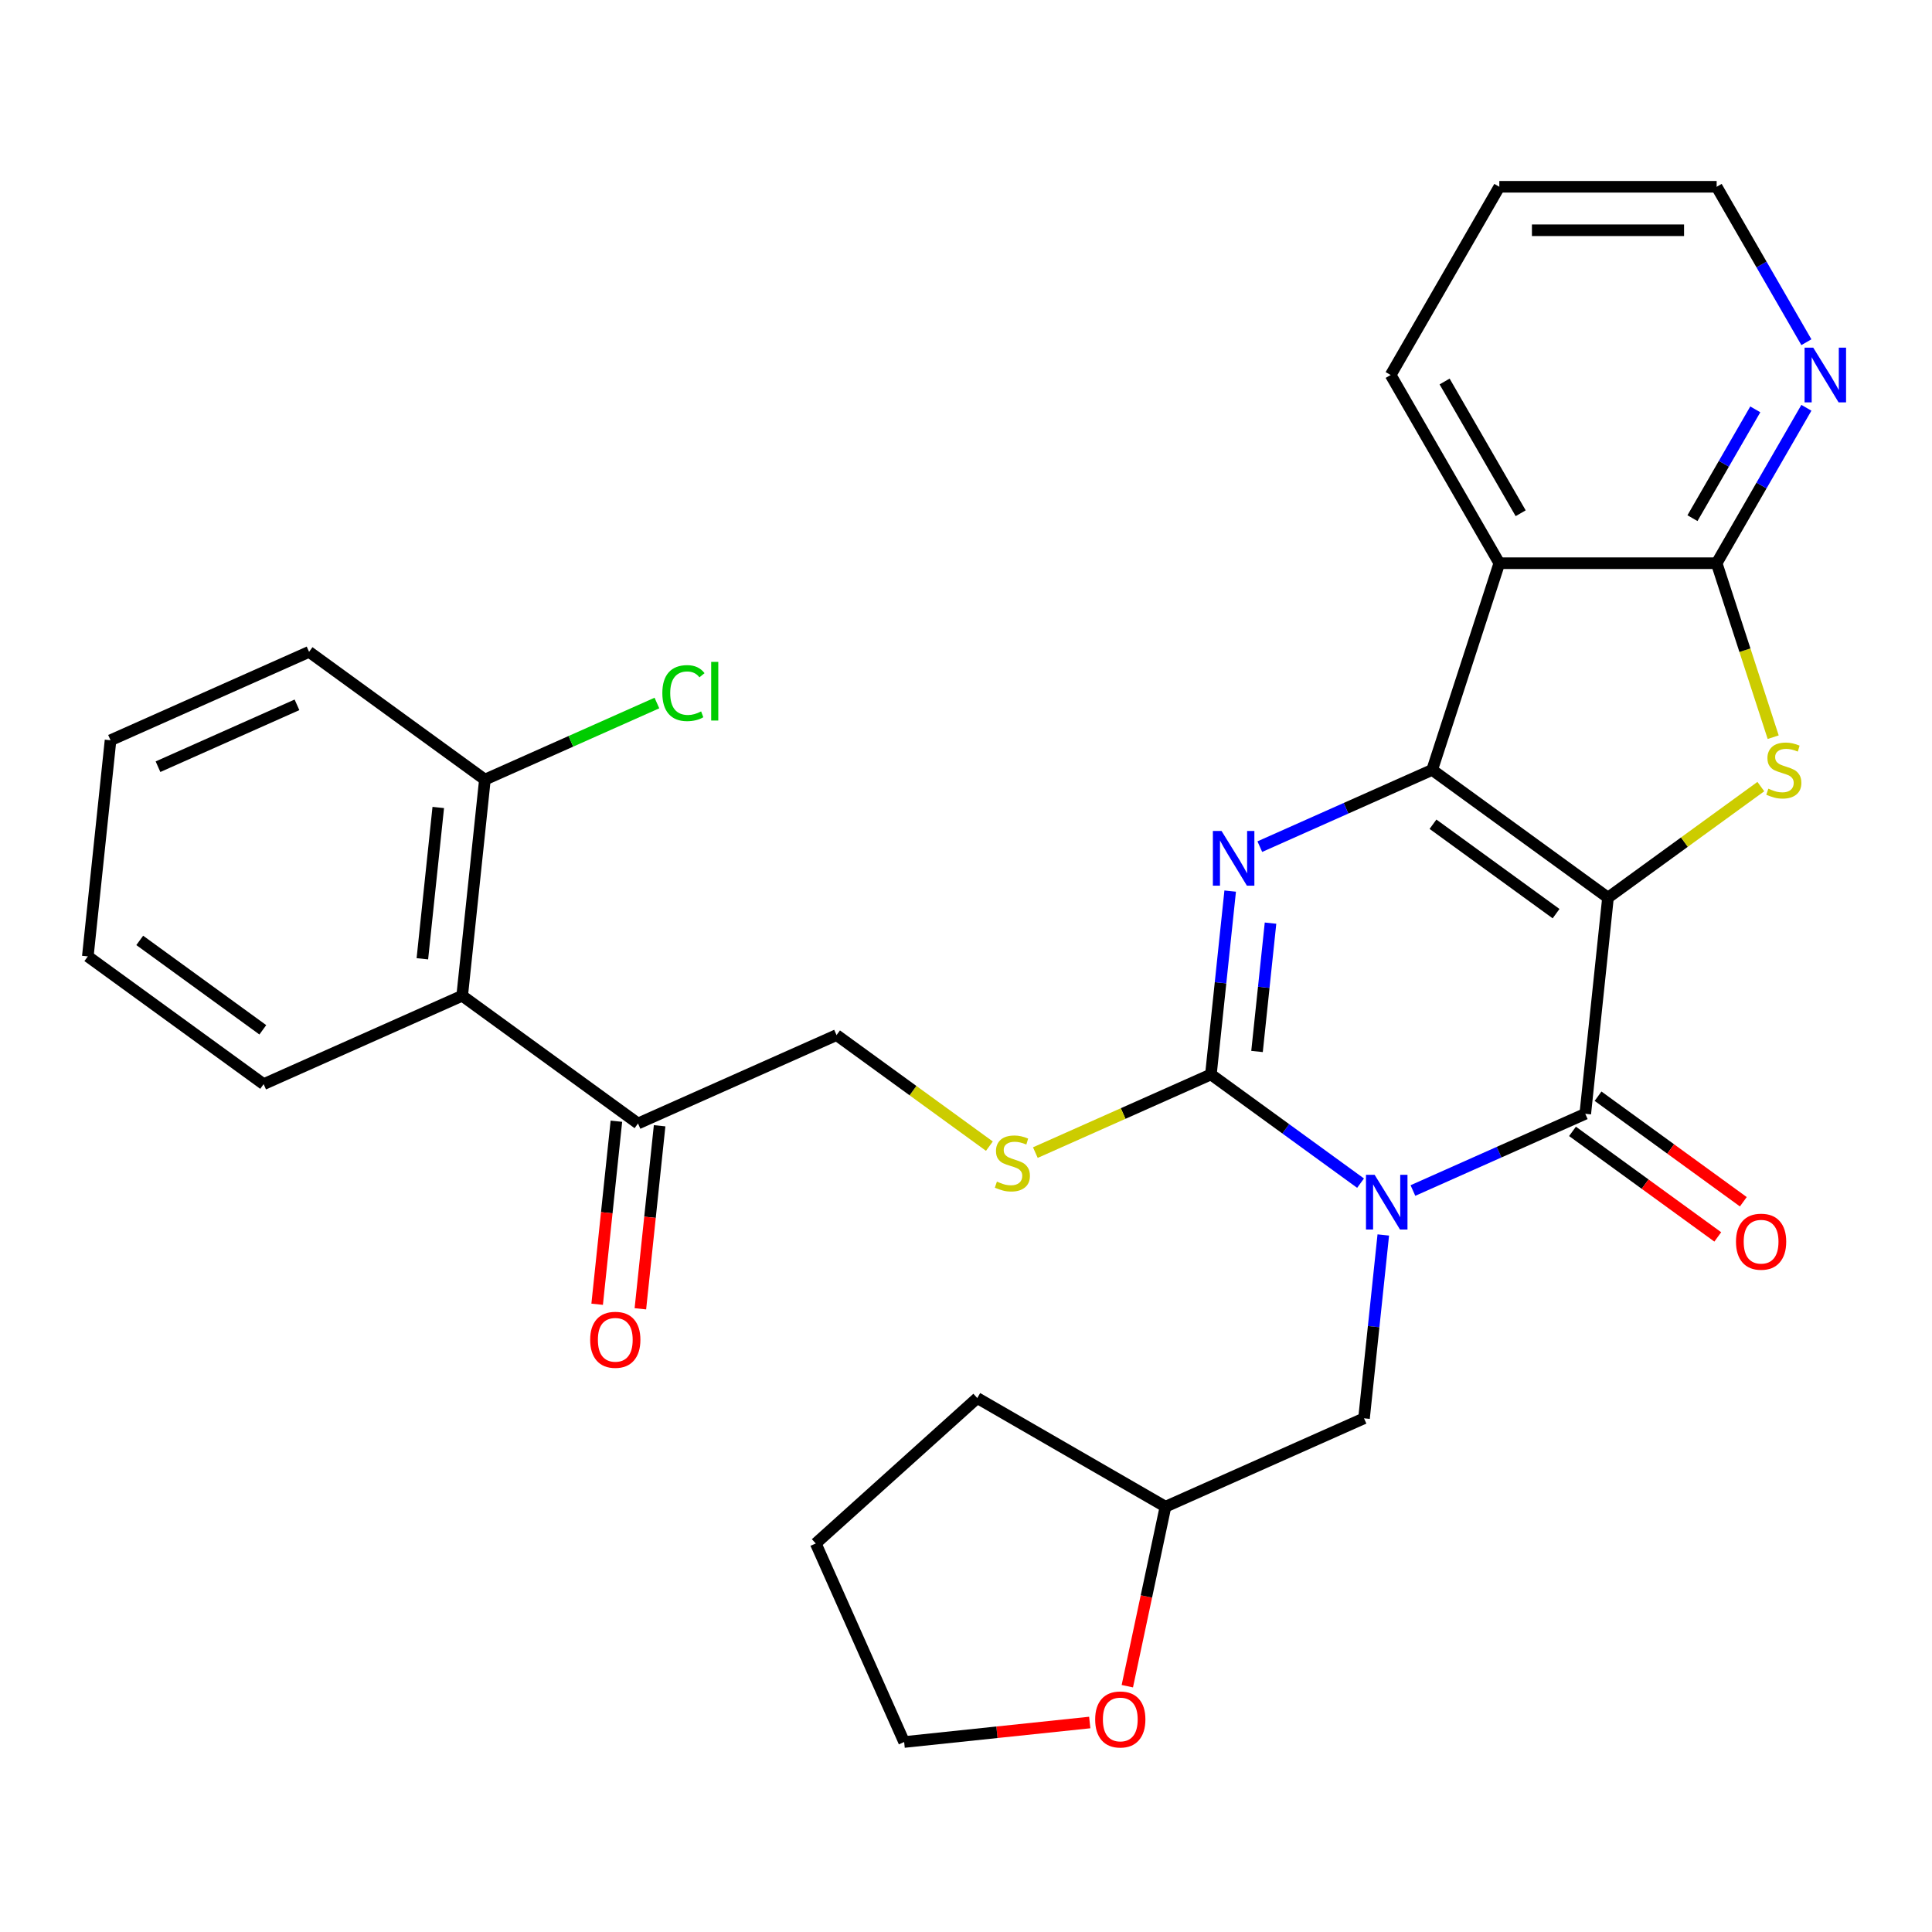 <?xml version='1.0' encoding='iso-8859-1'?>
<svg version='1.1' baseProfile='full'
              xmlns='http://www.w3.org/2000/svg'
                      xmlns:rdkit='http://www.rdkit.org/xml'
                      xmlns:xlink='http://www.w3.org/1999/xlink'
                  xml:space='preserve'
width='1000px' height='1000px' viewBox='0 0 1000 1000'>
<!-- END OF HEADER -->
<rect style='opacity:1.0;fill:#FFFFFF;stroke:none' width='1000' height='1000' x='0' y='0'> </rect>
<path class='bond-1' d='M 832.293,464.62 L 741.288,398.5' style='fill:none;fill-rule:evenodd;stroke:#000000;stroke-width:6px;stroke-linecap:butt;stroke-linejoin:miter;stroke-opacity:1' />
<path class='bond-1' d='M 805.419,472.903 L 741.715,426.619' style='fill:none;fill-rule:evenodd;stroke:#000000;stroke-width:6px;stroke-linecap:butt;stroke-linejoin:miter;stroke-opacity:1' />
<path class='bond-2' d='M 832.293,464.62 L 820.535,576.493' style='fill:none;fill-rule:evenodd;stroke:#000000;stroke-width:6px;stroke-linecap:butt;stroke-linejoin:miter;stroke-opacity:1' />
<path class='bond-5' d='M 832.293,464.62 L 871.85,435.88' style='fill:none;fill-rule:evenodd;stroke:#000000;stroke-width:6px;stroke-linecap:butt;stroke-linejoin:miter;stroke-opacity:1' />
<path class='bond-5' d='M 871.85,435.88 L 911.407,407.14' style='fill:none;fill-rule:evenodd;stroke:#CCCC00;stroke-width:6px;stroke-linecap:butt;stroke-linejoin:miter;stroke-opacity:1' />
<path class='bond-0' d='M 731.323,616.213 L 775.929,596.353' style='fill:none;fill-rule:evenodd;stroke:#0000FF;stroke-width:6px;stroke-linecap:butt;stroke-linejoin:miter;stroke-opacity:1' />
<path class='bond-0' d='M 775.929,596.353 L 820.535,576.493' style='fill:none;fill-rule:evenodd;stroke:#000000;stroke-width:6px;stroke-linecap:butt;stroke-linejoin:miter;stroke-opacity:1' />
<path class='bond-3' d='M 704.219,612.4 L 665.492,584.264' style='fill:none;fill-rule:evenodd;stroke:#0000FF;stroke-width:6px;stroke-linecap:butt;stroke-linejoin:miter;stroke-opacity:1' />
<path class='bond-3' d='M 665.492,584.264 L 626.765,556.127' style='fill:none;fill-rule:evenodd;stroke:#000000;stroke-width:6px;stroke-linecap:butt;stroke-linejoin:miter;stroke-opacity:1' />
<path class='bond-10' d='M 715.987,639.219 L 711,686.669' style='fill:none;fill-rule:evenodd;stroke:#0000FF;stroke-width:6px;stroke-linecap:butt;stroke-linejoin:miter;stroke-opacity:1' />
<path class='bond-10' d='M 711,686.669 L 706.013,734.12' style='fill:none;fill-rule:evenodd;stroke:#000000;stroke-width:6px;stroke-linecap:butt;stroke-linejoin:miter;stroke-opacity:1' />
<path class='bond-4' d='M 741.288,398.5 L 696.682,418.36' style='fill:none;fill-rule:evenodd;stroke:#000000;stroke-width:6px;stroke-linecap:butt;stroke-linejoin:miter;stroke-opacity:1' />
<path class='bond-4' d='M 696.682,418.36 L 652.076,438.22' style='fill:none;fill-rule:evenodd;stroke:#0000FF;stroke-width:6px;stroke-linecap:butt;stroke-linejoin:miter;stroke-opacity:1' />
<path class='bond-6' d='M 741.288,398.5 L 776.049,291.516' style='fill:none;fill-rule:evenodd;stroke:#000000;stroke-width:6px;stroke-linecap:butt;stroke-linejoin:miter;stroke-opacity:1' />
<path class='bond-13' d='M 813.923,585.594 L 851.52,612.909' style='fill:none;fill-rule:evenodd;stroke:#000000;stroke-width:6px;stroke-linecap:butt;stroke-linejoin:miter;stroke-opacity:1' />
<path class='bond-13' d='M 851.52,612.909 L 889.117,640.225' style='fill:none;fill-rule:evenodd;stroke:#FF0000;stroke-width:6px;stroke-linecap:butt;stroke-linejoin:miter;stroke-opacity:1' />
<path class='bond-13' d='M 827.147,567.392 L 864.744,594.708' style='fill:none;fill-rule:evenodd;stroke:#000000;stroke-width:6px;stroke-linecap:butt;stroke-linejoin:miter;stroke-opacity:1' />
<path class='bond-13' d='M 864.744,594.708 L 902.341,622.024' style='fill:none;fill-rule:evenodd;stroke:#FF0000;stroke-width:6px;stroke-linecap:butt;stroke-linejoin:miter;stroke-opacity:1' />
<path class='bond-8' d='M 626.765,556.127 L 581.329,576.356' style='fill:none;fill-rule:evenodd;stroke:#000000;stroke-width:6px;stroke-linecap:butt;stroke-linejoin:miter;stroke-opacity:1' />
<path class='bond-8' d='M 581.329,576.356 L 535.893,596.586' style='fill:none;fill-rule:evenodd;stroke:#CCCC00;stroke-width:6px;stroke-linecap:butt;stroke-linejoin:miter;stroke-opacity:1' />
<path class='bond-31' d='M 626.765,556.127 L 631.752,508.676' style='fill:none;fill-rule:evenodd;stroke:#000000;stroke-width:6px;stroke-linecap:butt;stroke-linejoin:miter;stroke-opacity:1' />
<path class='bond-31' d='M 631.752,508.676 L 636.739,461.226' style='fill:none;fill-rule:evenodd;stroke:#0000FF;stroke-width:6px;stroke-linecap:butt;stroke-linejoin:miter;stroke-opacity:1' />
<path class='bond-31' d='M 650.636,544.243 L 654.127,511.028' style='fill:none;fill-rule:evenodd;stroke:#000000;stroke-width:6px;stroke-linecap:butt;stroke-linejoin:miter;stroke-opacity:1' />
<path class='bond-31' d='M 654.127,511.028 L 657.618,477.813' style='fill:none;fill-rule:evenodd;stroke:#0000FF;stroke-width:6px;stroke-linecap:butt;stroke-linejoin:miter;stroke-opacity:1' />
<path class='bond-7' d='M 917.798,381.568 L 903.168,336.542' style='fill:none;fill-rule:evenodd;stroke:#CCCC00;stroke-width:6px;stroke-linecap:butt;stroke-linejoin:miter;stroke-opacity:1' />
<path class='bond-7' d='M 903.168,336.542 L 888.538,291.516' style='fill:none;fill-rule:evenodd;stroke:#000000;stroke-width:6px;stroke-linecap:butt;stroke-linejoin:miter;stroke-opacity:1' />
<path class='bond-20' d='M 776.049,291.516 L 719.804,194.097' style='fill:none;fill-rule:evenodd;stroke:#000000;stroke-width:6px;stroke-linecap:butt;stroke-linejoin:miter;stroke-opacity:1' />
<path class='bond-20' d='M 787.096,265.654 L 747.724,197.461' style='fill:none;fill-rule:evenodd;stroke:#000000;stroke-width:6px;stroke-linecap:butt;stroke-linejoin:miter;stroke-opacity:1' />
<path class='bond-30' d='M 776.049,291.516 L 888.538,291.516' style='fill:none;fill-rule:evenodd;stroke:#000000;stroke-width:6px;stroke-linecap:butt;stroke-linejoin:miter;stroke-opacity:1' />
<path class='bond-12' d='M 888.538,291.516 L 911.761,251.293' style='fill:none;fill-rule:evenodd;stroke:#000000;stroke-width:6px;stroke-linecap:butt;stroke-linejoin:miter;stroke-opacity:1' />
<path class='bond-12' d='M 911.761,251.293 L 934.984,211.07' style='fill:none;fill-rule:evenodd;stroke:#0000FF;stroke-width:6px;stroke-linecap:butt;stroke-linejoin:miter;stroke-opacity:1' />
<path class='bond-12' d='M 876.021,268.2 L 892.277,240.044' style='fill:none;fill-rule:evenodd;stroke:#000000;stroke-width:6px;stroke-linecap:butt;stroke-linejoin:miter;stroke-opacity:1' />
<path class='bond-12' d='M 892.277,240.044 L 908.533,211.888' style='fill:none;fill-rule:evenodd;stroke:#0000FF;stroke-width:6px;stroke-linecap:butt;stroke-linejoin:miter;stroke-opacity:1' />
<path class='bond-15' d='M 512.108,593.24 L 472.552,564.501' style='fill:none;fill-rule:evenodd;stroke:#CCCC00;stroke-width:6px;stroke-linecap:butt;stroke-linejoin:miter;stroke-opacity:1' />
<path class='bond-15' d='M 472.552,564.501 L 432.995,535.761' style='fill:none;fill-rule:evenodd;stroke:#000000;stroke-width:6px;stroke-linecap:butt;stroke-linejoin:miter;stroke-opacity:1' />
<path class='bond-9' d='M 239.225,515.395 L 330.231,581.514' style='fill:none;fill-rule:evenodd;stroke:#000000;stroke-width:6px;stroke-linecap:butt;stroke-linejoin:miter;stroke-opacity:1' />
<path class='bond-14' d='M 239.225,515.395 L 250.983,403.521' style='fill:none;fill-rule:evenodd;stroke:#000000;stroke-width:6px;stroke-linecap:butt;stroke-linejoin:miter;stroke-opacity:1' />
<path class='bond-14' d='M 218.614,496.262 L 226.845,417.951' style='fill:none;fill-rule:evenodd;stroke:#000000;stroke-width:6px;stroke-linecap:butt;stroke-linejoin:miter;stroke-opacity:1' />
<path class='bond-21' d='M 239.225,515.395 L 136.46,561.148' style='fill:none;fill-rule:evenodd;stroke:#000000;stroke-width:6px;stroke-linecap:butt;stroke-linejoin:miter;stroke-opacity:1' />
<path class='bond-18' d='M 706.013,734.12 L 603.248,779.873' style='fill:none;fill-rule:evenodd;stroke:#000000;stroke-width:6px;stroke-linecap:butt;stroke-linejoin:miter;stroke-opacity:1' />
<path class='bond-11' d='M 330.231,581.514 L 432.995,535.761' style='fill:none;fill-rule:evenodd;stroke:#000000;stroke-width:6px;stroke-linecap:butt;stroke-linejoin:miter;stroke-opacity:1' />
<path class='bond-16' d='M 319.043,580.339 L 314.064,627.709' style='fill:none;fill-rule:evenodd;stroke:#000000;stroke-width:6px;stroke-linecap:butt;stroke-linejoin:miter;stroke-opacity:1' />
<path class='bond-16' d='M 314.064,627.709 L 309.086,675.08' style='fill:none;fill-rule:evenodd;stroke:#FF0000;stroke-width:6px;stroke-linecap:butt;stroke-linejoin:miter;stroke-opacity:1' />
<path class='bond-16' d='M 341.418,582.69 L 336.439,630.061' style='fill:none;fill-rule:evenodd;stroke:#000000;stroke-width:6px;stroke-linecap:butt;stroke-linejoin:miter;stroke-opacity:1' />
<path class='bond-16' d='M 336.439,630.061 L 331.46,677.431' style='fill:none;fill-rule:evenodd;stroke:#FF0000;stroke-width:6px;stroke-linecap:butt;stroke-linejoin:miter;stroke-opacity:1' />
<path class='bond-22' d='M 934.984,177.125 L 911.761,136.902' style='fill:none;fill-rule:evenodd;stroke:#0000FF;stroke-width:6px;stroke-linecap:butt;stroke-linejoin:miter;stroke-opacity:1' />
<path class='bond-22' d='M 911.761,136.902 L 888.538,96.679' style='fill:none;fill-rule:evenodd;stroke:#000000;stroke-width:6px;stroke-linecap:butt;stroke-linejoin:miter;stroke-opacity:1' />
<path class='bond-19' d='M 250.983,403.521 L 295.499,383.702' style='fill:none;fill-rule:evenodd;stroke:#000000;stroke-width:6px;stroke-linecap:butt;stroke-linejoin:miter;stroke-opacity:1' />
<path class='bond-19' d='M 295.499,383.702 L 340.015,363.882' style='fill:none;fill-rule:evenodd;stroke:#00CC00;stroke-width:6px;stroke-linecap:butt;stroke-linejoin:miter;stroke-opacity:1' />
<path class='bond-24' d='M 250.983,403.521 L 159.977,337.402' style='fill:none;fill-rule:evenodd;stroke:#000000;stroke-width:6px;stroke-linecap:butt;stroke-linejoin:miter;stroke-opacity:1' />
<path class='bond-17' d='M 583.502,872.772 L 593.375,826.323' style='fill:none;fill-rule:evenodd;stroke:#FF0000;stroke-width:6px;stroke-linecap:butt;stroke-linejoin:miter;stroke-opacity:1' />
<path class='bond-17' d='M 593.375,826.323 L 603.248,779.873' style='fill:none;fill-rule:evenodd;stroke:#000000;stroke-width:6px;stroke-linecap:butt;stroke-linejoin:miter;stroke-opacity:1' />
<path class='bond-23' d='M 564.048,891.567 L 516.018,896.615' style='fill:none;fill-rule:evenodd;stroke:#FF0000;stroke-width:6px;stroke-linecap:butt;stroke-linejoin:miter;stroke-opacity:1' />
<path class='bond-23' d='M 516.018,896.615 L 467.987,901.663' style='fill:none;fill-rule:evenodd;stroke:#000000;stroke-width:6px;stroke-linecap:butt;stroke-linejoin:miter;stroke-opacity:1' />
<path class='bond-25' d='M 603.248,779.873 L 505.83,723.629' style='fill:none;fill-rule:evenodd;stroke:#000000;stroke-width:6px;stroke-linecap:butt;stroke-linejoin:miter;stroke-opacity:1' />
<path class='bond-26' d='M 719.804,194.097 L 776.049,96.679' style='fill:none;fill-rule:evenodd;stroke:#000000;stroke-width:6px;stroke-linecap:butt;stroke-linejoin:miter;stroke-opacity:1' />
<path class='bond-27' d='M 136.46,561.148 L 45.455,495.029' style='fill:none;fill-rule:evenodd;stroke:#000000;stroke-width:6px;stroke-linecap:butt;stroke-linejoin:miter;stroke-opacity:1' />
<path class='bond-27' d='M 136.033,533.029 L 72.329,486.745' style='fill:none;fill-rule:evenodd;stroke:#000000;stroke-width:6px;stroke-linecap:butt;stroke-linejoin:miter;stroke-opacity:1' />
<path class='bond-32' d='M 888.538,96.679 L 776.049,96.679' style='fill:none;fill-rule:evenodd;stroke:#000000;stroke-width:6px;stroke-linecap:butt;stroke-linejoin:miter;stroke-opacity:1' />
<path class='bond-32' d='M 871.665,119.177 L 792.922,119.177' style='fill:none;fill-rule:evenodd;stroke:#000000;stroke-width:6px;stroke-linecap:butt;stroke-linejoin:miter;stroke-opacity:1' />
<path class='bond-33' d='M 467.987,901.663 L 422.234,798.899' style='fill:none;fill-rule:evenodd;stroke:#000000;stroke-width:6px;stroke-linecap:butt;stroke-linejoin:miter;stroke-opacity:1' />
<path class='bond-34' d='M 159.977,337.402 L 57.213,383.155' style='fill:none;fill-rule:evenodd;stroke:#000000;stroke-width:6px;stroke-linecap:butt;stroke-linejoin:miter;stroke-opacity:1' />
<path class='bond-34' d='M 153.713,364.818 L 81.778,396.845' style='fill:none;fill-rule:evenodd;stroke:#000000;stroke-width:6px;stroke-linecap:butt;stroke-linejoin:miter;stroke-opacity:1' />
<path class='bond-28' d='M 505.83,723.629 L 422.234,798.899' style='fill:none;fill-rule:evenodd;stroke:#000000;stroke-width:6px;stroke-linecap:butt;stroke-linejoin:miter;stroke-opacity:1' />
<path class='bond-29' d='M 45.455,495.029 L 57.213,383.155' style='fill:none;fill-rule:evenodd;stroke:#000000;stroke-width:6px;stroke-linecap:butt;stroke-linejoin:miter;stroke-opacity:1' />
<path  class='atom-1' d='M 711.511 608.087
L 720.791 623.087
Q 721.711 624.567, 723.191 627.247
Q 724.671 629.927, 724.751 630.087
L 724.751 608.087
L 728.511 608.087
L 728.511 636.407
L 724.631 636.407
L 714.671 620.007
Q 713.511 618.087, 712.271 615.887
Q 711.071 613.687, 710.711 613.007
L 710.711 636.407
L 707.031 636.407
L 707.031 608.087
L 711.511 608.087
' fill='#0000FF'/>
<path  class='atom-5' d='M 632.263 430.094
L 641.543 445.094
Q 642.463 446.574, 643.943 449.254
Q 645.423 451.934, 645.503 452.094
L 645.503 430.094
L 649.263 430.094
L 649.263 458.414
L 645.383 458.414
L 635.423 442.014
Q 634.263 440.094, 633.023 437.894
Q 631.823 435.694, 631.463 435.014
L 631.463 458.414
L 627.783 458.414
L 627.783 430.094
L 632.263 430.094
' fill='#0000FF'/>
<path  class='atom-6' d='M 915.299 408.22
Q 915.619 408.34, 916.939 408.9
Q 918.259 409.46, 919.699 409.82
Q 921.179 410.14, 922.619 410.14
Q 925.299 410.14, 926.859 408.86
Q 928.419 407.54, 928.419 405.26
Q 928.419 403.7, 927.619 402.74
Q 926.859 401.78, 925.659 401.26
Q 924.459 400.74, 922.459 400.14
Q 919.939 399.38, 918.419 398.66
Q 916.939 397.94, 915.859 396.42
Q 914.819 394.9, 914.819 392.34
Q 914.819 388.78, 917.219 386.58
Q 919.659 384.38, 924.459 384.38
Q 927.739 384.38, 931.459 385.94
L 930.539 389.02
Q 927.139 387.62, 924.579 387.62
Q 921.819 387.62, 920.299 388.78
Q 918.779 389.9, 918.819 391.86
Q 918.819 393.38, 919.579 394.3
Q 920.379 395.22, 921.499 395.74
Q 922.659 396.26, 924.579 396.86
Q 927.139 397.66, 928.659 398.46
Q 930.179 399.26, 931.259 400.9
Q 932.379 402.5, 932.379 405.26
Q 932.379 409.18, 929.739 411.3
Q 927.139 413.38, 922.779 413.38
Q 920.259 413.38, 918.339 412.82
Q 916.459 412.3, 914.219 411.38
L 915.299 408.22
' fill='#CCCC00'/>
<path  class='atom-9' d='M 516.001 611.6
Q 516.321 611.72, 517.641 612.28
Q 518.961 612.84, 520.401 613.2
Q 521.881 613.52, 523.321 613.52
Q 526.001 613.52, 527.561 612.24
Q 529.121 610.92, 529.121 608.64
Q 529.121 607.08, 528.321 606.12
Q 527.561 605.16, 526.361 604.64
Q 525.161 604.12, 523.161 603.52
Q 520.641 602.76, 519.121 602.04
Q 517.641 601.32, 516.561 599.8
Q 515.521 598.28, 515.521 595.72
Q 515.521 592.16, 517.921 589.96
Q 520.361 587.76, 525.161 587.76
Q 528.441 587.76, 532.161 589.32
L 531.241 592.4
Q 527.841 591, 525.281 591
Q 522.521 591, 521.001 592.16
Q 519.481 593.28, 519.521 595.24
Q 519.521 596.76, 520.281 597.68
Q 521.081 598.6, 522.201 599.12
Q 523.361 599.64, 525.281 600.24
Q 527.841 601.04, 529.361 601.84
Q 530.881 602.64, 531.961 604.28
Q 533.081 605.88, 533.081 608.64
Q 533.081 612.56, 530.441 614.68
Q 527.841 616.76, 523.481 616.76
Q 520.961 616.76, 519.041 616.2
Q 517.161 615.68, 514.921 614.76
L 516.001 611.6
' fill='#CCCC00'/>
<path  class='atom-13' d='M 938.523 179.937
L 947.803 194.937
Q 948.723 196.417, 950.203 199.097
Q 951.683 201.777, 951.763 201.937
L 951.763 179.937
L 955.523 179.937
L 955.523 208.257
L 951.643 208.257
L 941.683 191.857
Q 940.523 189.937, 939.283 187.737
Q 938.083 185.537, 937.723 184.857
L 937.723 208.257
L 934.043 208.257
L 934.043 179.937
L 938.523 179.937
' fill='#0000FF'/>
<path  class='atom-14' d='M 898.541 642.693
Q 898.541 635.893, 901.901 632.093
Q 905.261 628.293, 911.541 628.293
Q 917.821 628.293, 921.181 632.093
Q 924.541 635.893, 924.541 642.693
Q 924.541 649.573, 921.141 653.493
Q 917.741 657.373, 911.541 657.373
Q 905.301 657.373, 901.901 653.493
Q 898.541 649.613, 898.541 642.693
M 911.541 654.173
Q 915.861 654.173, 918.181 651.293
Q 920.541 648.373, 920.541 642.693
Q 920.541 637.133, 918.181 634.333
Q 915.861 631.493, 911.541 631.493
Q 907.221 631.493, 904.861 634.293
Q 902.541 637.093, 902.541 642.693
Q 902.541 648.413, 904.861 651.293
Q 907.221 654.173, 911.541 654.173
' fill='#FF0000'/>
<path  class='atom-17' d='M 305.472 693.468
Q 305.472 686.668, 308.832 682.868
Q 312.192 679.068, 318.472 679.068
Q 324.752 679.068, 328.112 682.868
Q 331.472 686.668, 331.472 693.468
Q 331.472 700.348, 328.072 704.268
Q 324.672 708.148, 318.472 708.148
Q 312.232 708.148, 308.832 704.268
Q 305.472 700.388, 305.472 693.468
M 318.472 704.948
Q 322.792 704.948, 325.112 702.068
Q 327.472 699.148, 327.472 693.468
Q 327.472 687.908, 325.112 685.108
Q 322.792 682.268, 318.472 682.268
Q 314.152 682.268, 311.792 685.068
Q 309.472 687.868, 309.472 693.468
Q 309.472 699.188, 311.792 702.068
Q 314.152 704.948, 318.472 704.948
' fill='#FF0000'/>
<path  class='atom-18' d='M 566.86 889.985
Q 566.86 883.185, 570.22 879.385
Q 573.58 875.585, 579.86 875.585
Q 586.14 875.585, 589.5 879.385
Q 592.86 883.185, 592.86 889.985
Q 592.86 896.865, 589.46 900.785
Q 586.06 904.665, 579.86 904.665
Q 573.62 904.665, 570.22 900.785
Q 566.86 896.905, 566.86 889.985
M 579.86 901.465
Q 584.18 901.465, 586.5 898.585
Q 588.86 895.665, 588.86 889.985
Q 588.86 884.425, 586.5 881.625
Q 584.18 878.785, 579.86 878.785
Q 575.54 878.785, 573.18 881.585
Q 570.86 884.385, 570.86 889.985
Q 570.86 895.705, 573.18 898.585
Q 575.54 901.465, 579.86 901.465
' fill='#FF0000'/>
<path  class='atom-20' d='M 342.827 358.748
Q 342.827 351.708, 346.107 348.028
Q 349.427 344.308, 355.707 344.308
Q 361.547 344.308, 364.667 348.428
L 362.027 350.588
Q 359.747 347.588, 355.707 347.588
Q 351.427 347.588, 349.147 350.468
Q 346.907 353.308, 346.907 358.748
Q 346.907 364.348, 349.227 367.228
Q 351.587 370.108, 356.147 370.108
Q 359.267 370.108, 362.907 368.228
L 364.027 371.228
Q 362.547 372.188, 360.307 372.748
Q 358.067 373.308, 355.587 373.308
Q 349.427 373.308, 346.107 369.548
Q 342.827 365.788, 342.827 358.748
' fill='#00CC00'/>
<path  class='atom-20' d='M 368.107 342.588
L 371.787 342.588
L 371.787 372.948
L 368.107 372.948
L 368.107 342.588
' fill='#00CC00'/>
</svg>
